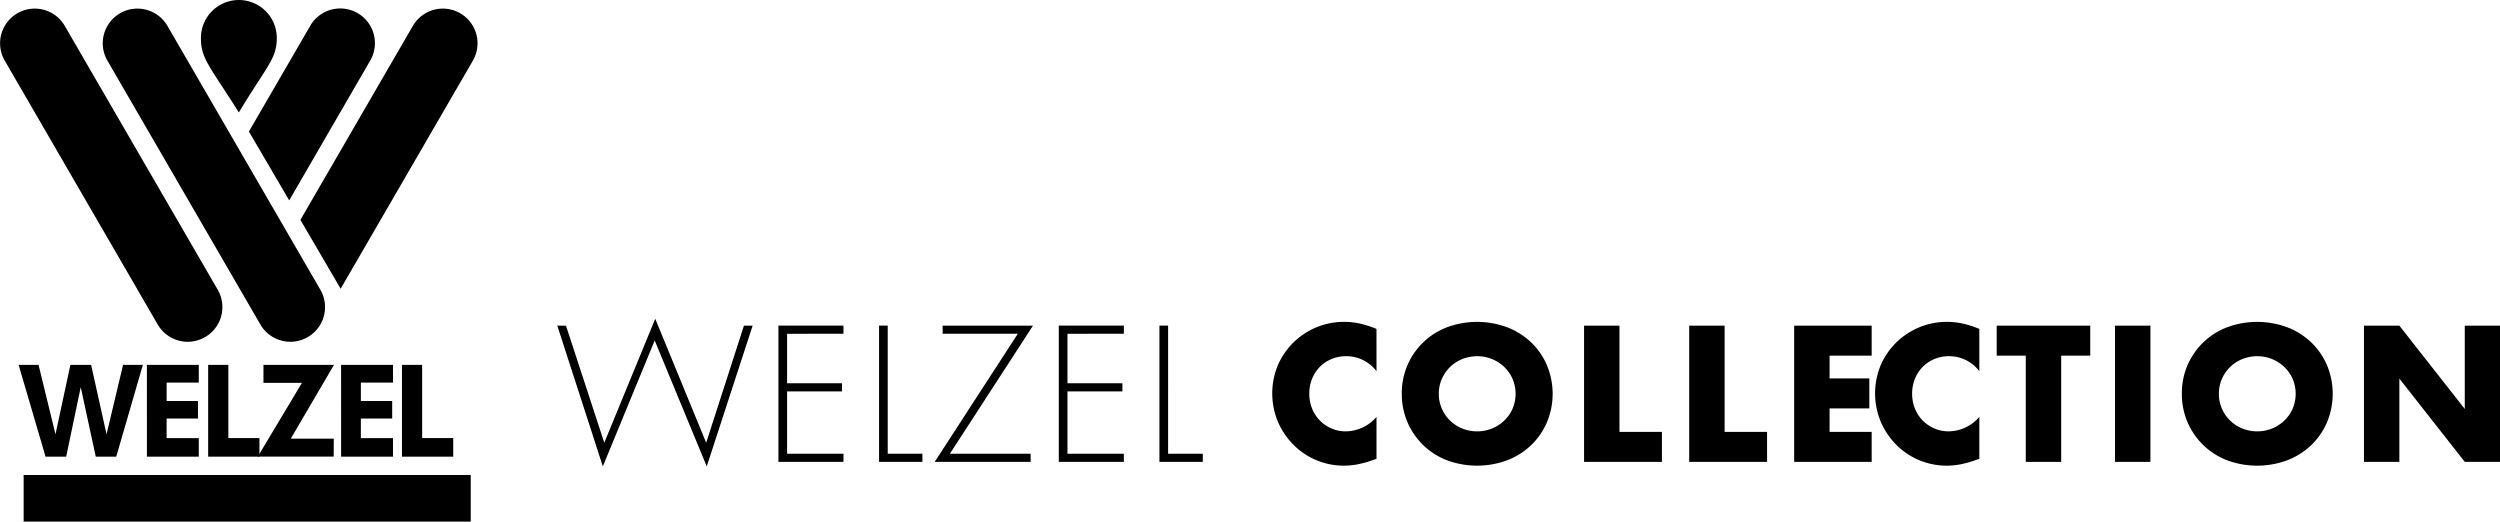 <svg id="Ebene_1" data-name="Ebene 1" xmlns="http://www.w3.org/2000/svg" viewBox="0 0 493.603 102.988">
  <title>Logo_Welzel</title>
  <g>
    <path d="M330.007,353.763l10.061-24.474,10.06,24.474,7.456-23.118H359.3l-9.062,27.791L339.96,333.57l-10.239,24.865-8.99-27.791h1.712Z" transform="translate(-210.697 -266.35)"/>
    <path d="M366.1,332.25v9.775h10.845v1.605H366.1v12.308h11.131v1.605H364.391v-26.9h12.843v1.605Z" transform="translate(-210.697 -266.35)"/>
    <path d="M385.97,355.938h6.85v1.605h-8.562v-26.9h1.712Z" transform="translate(-210.697 -266.35)"/>
    <path d="M414.187,355.938v1.605H395.244l16.41-25.294H396.813v-1.605h17.838L398.24,355.938Z" transform="translate(-210.697 -266.35)"/>
    <path d="M421.46,332.25v9.775h10.845v1.605H421.46v12.308h11.131v1.605H419.748v-26.9h12.844v1.605Z" transform="translate(-210.697 -266.35)"/>
    <path d="M441.328,355.938h6.85v1.605h-8.562v-26.9h1.713Z" transform="translate(-210.697 -266.35)"/>
  </g>
  <g>
    <path d="M482.475,339.638a7.466,7.466,0,0,0-5.993-2.96,7.339,7.339,0,0,0-2.907.57,6.964,6.964,0,0,0-3.816,3.888,7.662,7.662,0,0,0-.553,2.925,7.755,7.755,0,0,0,.553,2.961,7.134,7.134,0,0,0,3.835,3.924,7.1,7.1,0,0,0,2.854.57,8.1,8.1,0,0,0,6.028-2.854v8.275l-.714.25a20.789,20.789,0,0,1-3,.838,14.5,14.5,0,0,1-2.747.268,14.033,14.033,0,0,1-9.826-4.013,14.693,14.693,0,0,1-3.121-4.53,14.522,14.522,0,0,1-.019-11.414,14.21,14.21,0,0,1,13-8.436,14.765,14.765,0,0,1,3.156.339,19.2,19.2,0,0,1,3.265,1.053Z" transform="translate(-210.697 -266.35)"/>
    <path d="M487.468,344.1a13.856,13.856,0,0,1,8.863-13.108,17.1,17.1,0,0,1,12,0A14.185,14.185,0,0,1,513.06,334a13.8,13.8,0,0,1,3.086,4.513,14.646,14.646,0,0,1,0,11.164,13.786,13.786,0,0,1-3.086,4.513,14.154,14.154,0,0,1-4.726,3.014,17.1,17.1,0,0,1-12,0,13.91,13.91,0,0,1-8.863-13.108Zm7.312,0a7.169,7.169,0,0,0,.606,2.961,7.48,7.48,0,0,0,1.641,2.354,7.4,7.4,0,0,0,2.408,1.552,7.919,7.919,0,0,0,5.813,0,7.607,7.607,0,0,0,2.426-1.552,7.361,7.361,0,0,0,1.659-2.354,7.543,7.543,0,0,0,0-5.922,7.372,7.372,0,0,0-1.659-2.354,7.624,7.624,0,0,0-2.426-1.552,7.919,7.919,0,0,0-5.813,0,7.4,7.4,0,0,0-4.049,3.905A7.169,7.169,0,0,0,494.779,344.1Z" transform="translate(-210.697 -266.35)"/>
    <path d="M530.448,330.649v20.974h8.383v5.921H523.457V330.649Z" transform="translate(-210.697 -266.35)"/>
    <path d="M551.207,330.649v20.974h8.383v5.921H544.216V330.649Z" transform="translate(-210.697 -266.35)"/>
    <path d="M580.242,336.57h-8.312v4.494h7.848v5.922h-7.848v4.637h8.312v5.921h-15.3V330.649h15.3Z" transform="translate(-210.697 -266.35)"/>
  </g>
  <path d="M601.5,339.638a7.466,7.466,0,0,0-5.993-2.96,7.337,7.337,0,0,0-2.906.57,7.077,7.077,0,0,0-2.3,1.552,7.151,7.151,0,0,0-1.517,2.336,7.681,7.681,0,0,0-.553,2.925,7.773,7.773,0,0,0,.553,2.961,7.134,7.134,0,0,0,3.835,3.924,7.1,7.1,0,0,0,2.854.57,8.1,8.1,0,0,0,6.028-2.854v8.275l-.714.25a20.754,20.754,0,0,1-3,.838,14.49,14.49,0,0,1-2.746.268,14.033,14.033,0,0,1-9.827-4.013,14.71,14.71,0,0,1-3.121-4.53,14.527,14.527,0,0,1-.018-11.414,14.208,14.208,0,0,1,13-8.436,14.781,14.781,0,0,1,3.157.339,19.222,19.222,0,0,1,3.264,1.053Z" transform="translate(-210.697 -266.35)"/>
  <g>
    <path d="M617.661,336.57v20.974H610.67V336.57h-5.743v-5.921H623.4v5.921Z" transform="translate(-210.697 -266.35)"/>
    <path d="M635.281,330.649v26.895H628.29V330.649Z" transform="translate(-210.697 -266.35)"/>
    <path d="M641.487,344.1a13.856,13.856,0,0,1,8.863-13.108,17.1,17.1,0,0,1,12,0A14.185,14.185,0,0,1,667.079,334a13.8,13.8,0,0,1,3.086,4.513,14.646,14.646,0,0,1,0,11.164,13.786,13.786,0,0,1-3.086,4.513,14.154,14.154,0,0,1-4.726,3.014,17.1,17.1,0,0,1-12,0,13.91,13.91,0,0,1-8.863-13.108Zm7.312,0a7.169,7.169,0,0,0,.606,2.961,7.48,7.48,0,0,0,1.641,2.354,7.4,7.4,0,0,0,2.408,1.552,7.919,7.919,0,0,0,5.813,0,7.607,7.607,0,0,0,2.426-1.552,7.361,7.361,0,0,0,1.659-2.354,7.543,7.543,0,0,0,0-5.922,7.372,7.372,0,0,0-1.659-2.354,7.624,7.624,0,0,0-2.426-1.552,7.919,7.919,0,0,0-5.813,0,7.4,7.4,0,0,0-4.049,3.905A7.169,7.169,0,0,0,648.8,344.1Z" transform="translate(-210.697 -266.35)"/>
    <path d="M677.44,357.544V330.649h6.991l12.913,16.443V330.649H704.3v26.895h-6.955L684.432,341.1v16.443Z" transform="translate(-210.697 -266.35)"/>
  </g>
  <g>
    <path d="M253.7,323.581a6.847,6.847,0,0,1-11.847,6.868L211.621,278.3a6.847,6.847,0,0,1,11.847-6.868Z" transform="translate(-210.697 -266.35)"/>
    <path d="M273.968,323.581a6.847,6.847,0,0,1-11.847,6.868L231.892,278.3a6.847,6.847,0,0,1,11.847-6.868Z" transform="translate(-210.697 -266.35)"/>
    <rect x="4.667" y="93.786" width="88.274" height="9.202"/>
    <path d="M265.346,273.84c0,4.136-1.937,5.493-7.49,14.71-5.84-9.282-7.487-10.574-7.487-14.71a7.488,7.488,0,1,1,14.977,0" transform="translate(-210.697 -266.35)"/>
    <polygon points="79.364 72.043 79.364 90.159 89.486 90.159 89.486 86.496 83.349 86.496 83.349 72.04 79.364 72.043"/>
    <polygon points="41.1 72.04 41.1 90.161 51.223 90.161 51.223 86.495 45.086 86.495 45.086 72.04 41.1 72.04"/>
    <polygon points="52.02 72.04 52.018 75.589 59.619 75.589 50.897 90.154 65.884 90.154 65.899 86.612 57.408 86.612 65.941 72.04 52.02 72.04"/>
    <polygon points="29.002 72.043 39.246 72.043 39.246 75.537 32.9 75.537 32.9 79.171 39.087 79.171 39.087 82.63 32.897 82.63 32.897 86.506 39.249 86.506 39.249 90.159 29.006 90.159 29.002 72.043"/>
    <polygon points="67.345 72.043 77.597 72.043 77.597 75.537 71.251 75.537 71.251 79.171 77.435 79.171 77.435 82.63 71.248 82.63 71.248 86.506 77.597 86.506 77.597 90.159 67.35 90.159 67.345 72.043"/>
    <polygon points="3.677 72.043 7.613 72.043 10.955 85.747 13.895 72.043 17.99 72.043 21.037 85.747 24.299 72.043 28.208 72.043 22.952 90.165 18.909 90.165 15.941 76.446 13.066 90.162 8.991 90.16 3.677 72.043"/>
    <path d="M267.8,305.914,283.8,278.3a6.845,6.845,0,1,0-11.845-6.866l-12.112,20.889Z" transform="translate(-210.697 -266.35)"/>
    <path d="M277.955,323.361l26.12-45.058a6.847,6.847,0,0,0-11.847-6.868l-22.219,38.329Z" transform="translate(-210.697 -266.35)"/>
  </g>
</svg>

